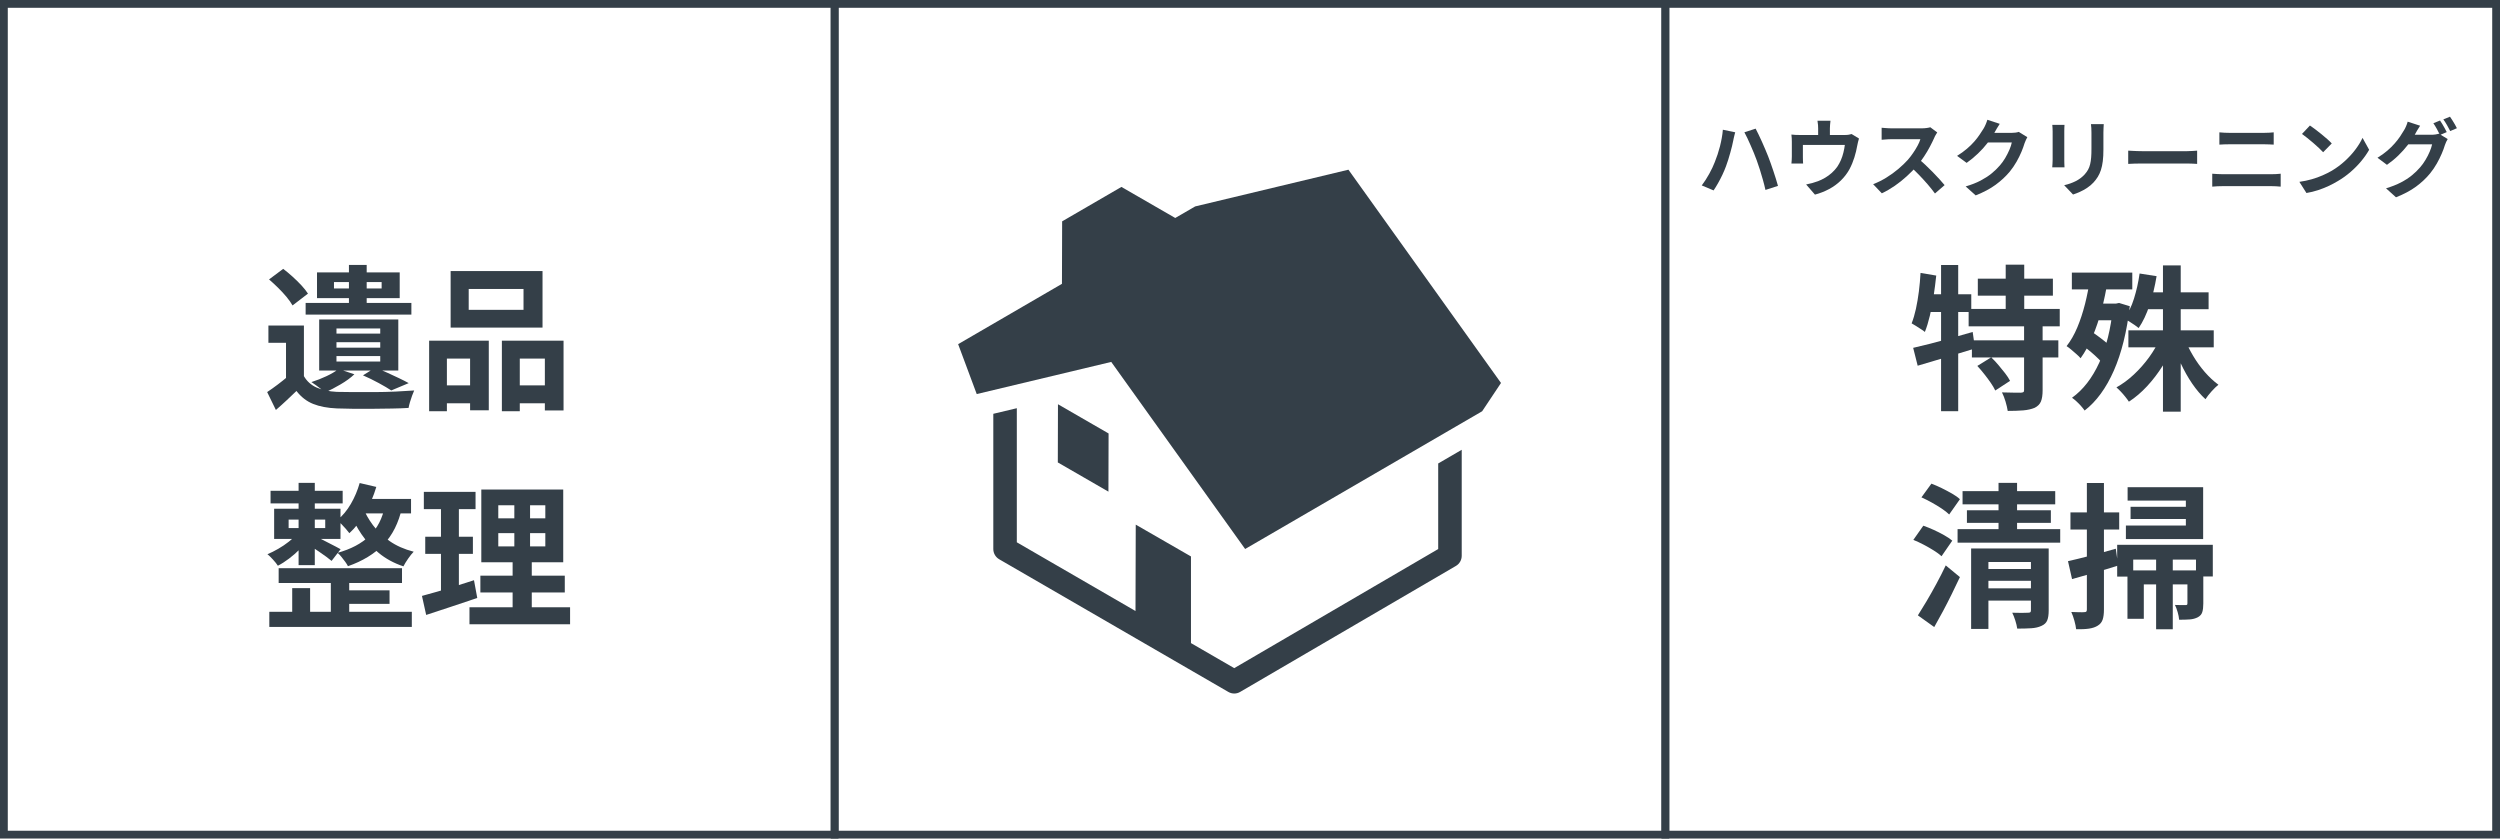 <?xml version="1.0" encoding="UTF-8"?><svg id="b" xmlns="http://www.w3.org/2000/svg" viewBox="0 0 80.26 26.92"><defs><style>.e{fill:none;stroke:#343f48;stroke-miterlimit:10;stroke-width:.25px;}.f{fill:#343f48;stroke-width:0px;}</style></defs><g id="c"><polygon class="f" points="35.59 13.916 33.965 12.978 33.96 14.846 35.585 15.784 35.59 13.916"/><path class="f" d="m46.173,17.626l-6.549,3.824-1.389-.804v-2.782l-1.773-1.021-.008,2.773-3.81-2.206v-4.305l-.755.18v4.342c0,.135.072.259.188.327l7.358,4.26c.059.034.124.051.189.051.066,0,.131-.017.19-.052l6.926-4.044c.116-.067.187-.191.187-.326v-3.403l-.755.439v2.747Z"/><polygon class="f" points="38.37 6.627 37.73 6.998 36.002 6.001 34.099 7.106 34.093 9.112 30.76 11.049 31.357 12.651 35.675 11.619 39.974 17.625 47.583 13.203 48.188 12.295 43.29 5.448 38.37 6.627"/><path class="f" d="m9.757,12.076c.097.167.233.289.41.367.176.078.392.124.645.138.15.003.331.006.543.007.211.002.434.002.667,0,.233-.001.46-.007.682-.017s.419-.022.593-.035c-.02.043-.042.099-.067.167-.025.068-.048.137-.068.205s-.035.131-.045.188c-.157.01-.335.017-.535.02-.2.003-.407.006-.622.008-.215.001-.422.001-.62,0-.198-.002-.375-.006-.528-.012-.3-.013-.553-.062-.76-.145-.207-.083-.385-.222-.535-.415-.1.097-.203.195-.31.295-.106.1-.223.205-.35.315l-.28-.575c.11-.073.223-.154.34-.242.116-.088.228-.177.335-.268h.505Zm0-1.625v1.845h-.575v-1.29h-.565v-.555h1.14Zm-1.12-1.48l.455-.34c.097.073.197.157.3.25.104.094.198.187.285.28.086.094.157.182.21.265l-.495.38c-.046-.083-.111-.174-.192-.272-.082-.098-.172-.197-.272-.295s-.197-.188-.29-.268Zm1.175.755h3.395v.375h-3.395v-.375Zm1.055,2.12l.51.17c-.12.114-.269.222-.445.325s-.343.19-.5.26c-.033-.037-.077-.075-.13-.115-.053-.04-.107-.08-.16-.12s-.102-.073-.145-.1c.167-.053.329-.116.485-.19.156-.073.285-.15.385-.23Zm-.69-3.1h2.655v.825h-2.655v-.825Zm.07,1.51h2.54v1.64h-2.54v-1.64Zm.475-1.2v.205h1.53v-.205h-1.53Zm.08,1.49v.165h1.405v-.165h-1.405Zm0,.44v.175h1.405v-.175h-1.405Zm0,.445v.175h1.405v-.175h-1.405Zm.4-2.925h.57v1.51h-.57v-1.51Zm.45,3.545l.4-.25c.123.05.251.105.382.165.132.06.258.119.38.177.122.058.224.111.307.157l-.56.235c-.1-.067-.234-.146-.402-.237-.168-.092-.337-.174-.507-.248Z"/><path class="f" d="m13.777,10.937h1.915v2.235h-.6v-1.66h-.745v1.69h-.57v-2.265Zm.25,1.435h1.315v.575h-1.315v-.575Zm.44-3.67h2.95v1.815h-2.95v-1.815Zm.58.575v.67h1.76v-.67h-1.76Zm1.065,1.66h1.98v2.24h-.6v-1.665h-.805v1.69h-.575v-2.265Zm.275,1.435h1.4v.575h-1.4v-.575Z"/><path class="f" d="m9.536,17.147l.37.16c-.077.104-.169.21-.277.32-.108.11-.224.212-.348.305-.124.094-.243.17-.36.23-.037-.057-.088-.122-.155-.195-.066-.073-.126-.132-.18-.175.113-.047.229-.104.347-.173.119-.068.231-.144.338-.228.106-.083.195-.165.265-.245Zm-.89,2.495h4.575v.485h-4.575v-.485Zm.04-3.885h2.315v.405h-2.315v-.405Zm.115.575h2.13v.97h-2.13v-.97Zm.145,1.91h3.96v.475h-3.96v-.475Zm.32-1.56v.27h1.175v-.27h-1.175Zm.115,2.2h.575v1.035h-.575v-1.035Zm.205-3.38h.52v2.64h-.52v-2.64Zm.54,1.715c.04.017.097.044.172.083.075.038.156.08.243.125.086.045.166.086.237.122.072.037.124.065.157.085l-.29.375c-.047-.04-.104-.085-.173-.135-.068-.05-.142-.102-.22-.155-.079-.053-.154-.104-.228-.153s-.135-.087-.185-.117l.285-.23Zm.495,1.22h.59v1.435h-.59v-1.435Zm.925-2.93l.535.125c-.086.29-.205.567-.355.83-.15.263-.32.482-.51.655-.027-.037-.063-.082-.11-.135-.047-.053-.095-.106-.145-.157-.05-.052-.095-.093-.135-.123.17-.14.316-.315.438-.525s.216-.433.283-.67Zm.815.725l.55.05c-.113.507-.315.908-.605,1.205s-.668.527-1.135.69c-.02-.04-.049-.087-.087-.14-.039-.053-.08-.107-.125-.162-.045-.055-.086-.098-.123-.127.426-.117.768-.297,1.022-.54.255-.243.422-.568.502-.975Zm-1.415,2.72h1.56v.435h-1.56v-.435Zm.705-2.665c.073.19.18.38.32.57s.318.361.535.512c.217.152.475.266.775.343-.053.053-.112.127-.177.22-.065.094-.116.177-.153.25-.307-.103-.571-.247-.792-.43s-.407-.384-.555-.603c-.148-.218-.261-.434-.338-.647l.385-.215Zm-.095-.27h1.64v.465h-1.87l.23-.465Z"/><path class="f" d="m13.547,19.131c.146-.04.311-.086.492-.137.182-.052.375-.11.578-.175.203-.065.403-.129.6-.192l.105.57c-.28.093-.563.188-.85.285s-.55.183-.79.26l-.135-.61Zm.06-3.34h1.66v.555h-1.66v-.555Zm.045,1.44h1.53v.55h-1.53v-.55Zm.505-1.22h.575v3.07l-.575.095v-3.165Zm.915,3.485h3.23v.545h-3.23v-.545Zm.35-1.015h2.71v.54h-2.71v-.54Zm.03-2.765h2.63v2.335h-2.63v-2.335Zm.545.505v.42h1.51v-.42h-1.51Zm0,.895v.425h1.51v-.425h-1.51Zm.515-1.185h.505v1.88h.055v1.94h-.615v-1.94h.055v-1.88Z"/><path class="f" d="m61.656,8.762l.505.085c-.023.22-.052.441-.085.663s-.073.431-.12.627c-.047.197-.1.37-.16.52-.03-.027-.071-.057-.125-.09-.053-.033-.106-.067-.16-.103-.053-.035-.1-.062-.14-.083.053-.133.099-.288.138-.465.038-.177.07-.364.095-.562s.042-.396.053-.593Zm-.235,2.405c.164-.037.35-.082.558-.135.208-.053.428-.113.66-.177.231-.065.462-.131.692-.198l.075.53c-.313.097-.633.194-.958.292-.325.098-.619.186-.883.262l-.145-.575Zm.375-1.72h1.49v.57h-1.605l.115-.57Zm.52-.94h.55v4.695h-.55v-4.695Zm.885,1.41h2.925v.56h-2.925v-.56Zm.105,1.01h2.775v.55h-2.775v-.55Zm.175.82l.445-.275c.077.073.153.155.23.245.077.09.149.179.217.267.068.088.121.169.158.243l-.475.31c-.033-.073-.082-.156-.145-.247-.063-.092-.132-.185-.208-.28s-.149-.183-.223-.262Zm.015-2.8h2.41v.545h-2.41v-.545Zm1.485,1.465h.595v2.12c0,.15-.018.268-.053.355-.035.087-.103.155-.202.205-.104.043-.227.071-.37.083-.144.011-.309.017-.495.017-.013-.087-.037-.187-.07-.3-.034-.113-.072-.211-.115-.295.124.003.245.006.365.008s.2.002.24.002c.04-.003.068-.01.083-.02.015-.01.022-.031.022-.065v-2.11Zm-.59-1.915h.595v1.73h-.595v-1.73Z"/><path class="f" d="m67.1,8.911l.565.095c-.05.323-.116.638-.197.945-.082.307-.179.592-.29.855-.112.263-.239.495-.383.695-.03-.037-.072-.079-.127-.127-.055-.048-.111-.098-.17-.147-.058-.05-.109-.088-.152-.115.133-.17.248-.371.345-.603s.179-.483.248-.755c.068-.271.123-.552.163-.843Zm-.585-.16h1.94v.54h-1.94v-.54Zm1.32.995h.1l.095-.02.345.105c-.093.813-.264,1.502-.512,2.067-.249.565-.561.992-.938,1.282-.027-.04-.064-.087-.113-.142-.048-.055-.099-.107-.152-.155-.053-.048-.1-.086-.14-.113.357-.257.647-.631.873-1.123s.373-1.086.442-1.782v-.12Zm-1,1.325l.305-.43c.09.06.185.128.285.203s.192.15.277.225c.085.075.152.146.203.213l-.325.48c-.05-.07-.116-.146-.197-.228-.082-.082-.171-.163-.268-.245-.097-.082-.19-.154-.28-.218Zm.33-1.325h.865v.535h-.865v-.535Zm2.19,1.1l.46.15c-.103.257-.23.505-.382.745s-.319.459-.502.657c-.184.198-.378.364-.585.498-.03-.047-.068-.099-.115-.157-.046-.058-.095-.114-.145-.167-.05-.053-.097-.098-.14-.135.196-.11.384-.248.562-.415.178-.167.341-.351.487-.552s.267-.409.36-.623Zm-.665-2.065l.545.085c-.054.327-.128.636-.225.927-.097.292-.213.538-.35.738-.033-.027-.078-.06-.135-.1-.057-.04-.115-.078-.175-.115-.06-.037-.113-.065-.16-.085.133-.173.24-.388.32-.645.08-.257.14-.525.18-.805Zm-.36,1.825h2.74v.545h-2.74v-.545Zm.545-1.22h2.03v.54h-2.03v-.54Zm.565-.865h.57v4.695h-.57v-4.695Zm.68,2.32c.077.193.172.386.285.577s.24.367.38.528c.14.16.285.295.435.405-.067.053-.141.126-.223.217-.082.092-.146.174-.192.248-.15-.136-.292-.304-.428-.502-.135-.198-.256-.414-.365-.647s-.201-.468-.277-.705l.385-.12Z"/><path class="f" d="m61.426,17.332l.32-.455c.106.037.218.082.335.135.117.053.229.11.335.17.107.06.193.118.26.175l-.345.5c-.06-.057-.142-.117-.245-.182-.103-.065-.212-.128-.327-.188-.115-.06-.226-.112-.333-.155Zm.145,2.425c.083-.13.176-.282.28-.457.104-.175.208-.361.315-.558.107-.197.207-.393.3-.59l.455.375c-.083.177-.17.358-.262.545s-.185.369-.28.547c-.095.178-.189.349-.282.512l-.525-.375Zm.115-3.79l.32-.44c.106.04.217.088.333.145.115.057.225.115.33.175s.189.12.252.18l-.345.49c-.06-.06-.14-.123-.24-.19-.1-.067-.208-.132-.322-.195-.115-.063-.224-.118-.328-.165Zm1.16,1.02h3.295v.435h-3.295v-.435Zm.16-1.22h2.975v.425h-2.975v-.425Zm.14.615h2.695v.405h-2.695v-.405Zm.135,1.225h2.135v.435h-1.58v2.15h-.555v-2.585Zm.385.66h1.705v.38h-1.705v-.38Zm0,.62h1.71v.395h-1.71v-.395Zm.495-3.385h.595v1.73h-.595v-1.73Zm1.04,2.105h.57v1.995c0,.133-.016.238-.047.315s-.092.135-.183.175c-.09.043-.199.069-.327.077-.128.008-.279.012-.453.012-.01-.077-.031-.164-.062-.262s-.064-.181-.098-.248c.1.003.201.005.303.005s.169-.002.202-.005c.037,0,.062-.005.075-.015s.02-.03.02-.06v-1.99Z"/><path class="f" d="m66.39,18.016c.193-.043.428-.101.703-.172s.552-.147.833-.228l.075.54c-.25.08-.505.157-.765.232-.26.075-.499.143-.715.203l-.13-.575Zm.08-1.565h1.565v.55h-1.565v-.55Zm.525-.945h.55v4.06c0,.137-.014.246-.042.328-.028.082-.081.146-.157.192-.073.047-.166.078-.277.095-.112.017-.251.023-.417.02-.007-.073-.025-.164-.055-.272-.03-.108-.063-.202-.1-.282.093.003.179.006.257.008.079.002.133,0,.163-.003.03,0,.051-.006.062-.017s.018-.034.018-.068v-4.06Zm.975,1.985h3.07v1.015h-.54v-.54h-2.015v.545h-.515v-1.02Zm.335-1.85h2.425v1.665h-2.48v-.435h1.925v-.8h-1.87v-.43Zm-.005,2.67h2.19v.45h-1.665v1.105h-.525v-1.555Zm.1-2.04h2.1v.39h-2.1v-.39Zm.82,1.685h.535v2.245h-.535v-2.245Zm1.005.355h.51v1.065c0,.113-.011.205-.033.275-.021.07-.069.125-.143.165-.077.04-.163.063-.26.07-.097.007-.21.01-.34.01-.006-.073-.022-.154-.047-.242s-.054-.166-.087-.233c.073.003.142.005.205.005h.135c.023,0,.039-.004.048-.012.008-.008.012-.024.012-.048v-1.055Z"/><path class="f" d="m55.054,5.197c.031-.076.06-.156.088-.24.028-.084.053-.171.076-.259.022-.089.042-.178.058-.268s.028-.178.035-.265l.396.082c-.007.027-.015.058-.024.092-.009.034-.017.068-.024.1-.007.033-.013.059-.016.079-.009.049-.022.107-.038.174-.016.067-.035.137-.056.212s-.043.149-.066.224-.047.144-.071.208c-.033.089-.071.18-.115.273s-.091.183-.14.27c-.049.087-.097.165-.144.234l-.38-.16c.085-.112.165-.236.24-.372s.135-.263.181-.383Zm1.341-.057c-.025-.071-.055-.147-.088-.228-.034-.082-.068-.163-.105-.246-.036-.082-.071-.16-.105-.232-.035-.072-.066-.135-.095-.187l.361-.117c.027.053.059.116.095.19s.073.153.11.236.073.165.107.246c.035.081.064.154.09.219.023.062.05.133.079.213s.058.165.087.252c.029.088.057.173.083.257.026.083.048.158.066.225l-.402.13c-.023-.107-.051-.215-.082-.326-.031-.111-.063-.219-.097-.326-.033-.107-.068-.209-.104-.307Z"/><path class="f" d="m59.681,4.448c-.011.029-.021.066-.031.11-.01.044-.018.08-.023.107-.011.063-.024.127-.04.193-.015.065-.033.13-.054.196s-.044.129-.07.193c-.026.063-.056.126-.088.187-.073.132-.165.253-.276.361-.111.108-.237.2-.378.275-.142.075-.292.135-.454.178l-.283-.326c.062-.011.127-.026.196-.045s.131-.04.188-.061c.076-.029.151-.065.227-.11s.146-.096.213-.156c.067-.06.126-.126.177-.198.045-.067.084-.139.117-.216.033-.077.059-.156.079-.239.02-.082.036-.163.046-.243h-1.347v.396c0,.031,0,.065.002.103.002.038.003.071.005.098h-.375c.003-.034.007-.072.009-.113.003-.041.004-.079.004-.115v-.47c0-.031,0-.069-.003-.115s-.005-.086-.011-.118c.047.005.092.009.136.011.043.002.09.003.141.003h1.431c.056,0,.102-.003.137-.01.035-.006.064-.013.088-.021l.236.144Zm-.915-.573c-.005.058-.01.104-.014.14-.003.035-.005.072-.005.11v.391h-.377v-.391c0-.038-.001-.075-.004-.11-.003-.035-.009-.082-.018-.14h.418Z"/><path class="f" d="m62.193,4.252c-.011.016-.027.042-.047.076-.021.034-.037.066-.048.095-.038.085-.084.18-.14.285-.055.105-.118.21-.188.316-.069.106-.144.205-.221.297-.102.114-.213.227-.335.338-.122.111-.25.214-.385.307-.135.093-.273.173-.415.24l-.279-.293c.146-.056.289-.127.426-.212.137-.085.265-.177.383-.277s.219-.197.304-.291c.06-.069.116-.142.169-.22.054-.078.101-.155.143-.232.042-.077.073-.148.092-.213h-.92c-.038,0-.078.001-.12.004-.042.003-.081.006-.118.008-.038.003-.066.005-.086.007v-.386c.027.002.061.005.101.008.04.004.08.007.121.008.041.002.075.003.102.003h.958c.06,0,.115-.004.165-.011.05-.007.088-.015.115-.024l.223.166Zm-.608.844c.071.056.146.121.226.196s.158.151.236.231c.078.08.15.156.216.229s.122.137.167.191l-.31.269c-.067-.092-.144-.188-.229-.288-.086-.099-.176-.198-.271-.297-.095-.099-.191-.192-.289-.281l.255-.25Z"/><path class="f" d="m64.2,3.975c-.033.047-.064.098-.095.152-.031.054-.054.096-.071.125-.062.109-.137.221-.227.338-.09.117-.191.23-.306.339-.114.11-.235.209-.364.3l-.307-.225c.119-.074.225-.15.316-.228.091-.078.17-.155.237-.232.067-.077.125-.151.172-.223.048-.071.089-.135.124-.191.022-.034.044-.079.068-.134.024-.055.042-.105.055-.151l.396.13Zm.885.429c-.015.025-.03.056-.046.091-.016.035-.031.07-.043.105-.023.08-.057.171-.099.273-.042.102-.095.208-.157.318-.062.109-.135.215-.216.316-.13.156-.282.297-.455.424s-.387.241-.642.342l-.321-.288c.185-.054.344-.117.478-.187.134-.071.251-.146.351-.227.099-.081.188-.166.266-.257.063-.071.121-.151.174-.24.052-.09.098-.179.136-.267.038-.089.063-.167.076-.234h-.915l.125-.307h.777c.042,0,.083-.003.126-.008s.079-.013.11-.024l.277.171Z"/><path class="f" d="m66.279,4.008c-.001.032-.003.065-.005.096s-.002.069-.002.113v.918c0,.034,0,.074.002.119.002.045.004.084.005.117h-.394c.002-.025.004-.062.008-.109.003-.047.005-.09.005-.13v-.915c0-.025,0-.058-.003-.099s-.004-.077-.008-.11h.391Zm1.26-.022c-.002.038-.004.079-.007.124-.003.044-.004.094-.004.148v.538c0,.145-.006.272-.02.38-.014.108-.034.204-.061.285-.027.082-.061.154-.099.216-.039.062-.084.122-.135.178-.06.065-.128.124-.206.175-.078.052-.156.095-.235.13-.079.035-.152.064-.219.085l-.285-.299c.136-.031.258-.074.368-.129.109-.055.205-.126.286-.213.047-.052.085-.105.114-.157s.051-.111.066-.175c.016-.064.026-.137.033-.219s.009-.175.009-.28v-.516c0-.054,0-.104-.004-.148s-.007-.085-.012-.124h.41Z"/><path class="f" d="m68.324,4.836c.032.002.074.004.125.007.051.003.104.005.159.007s.106.003.153.003h1.458c.063,0,.124-.002.179-.007.056-.004.103-.008.139-.01v.426c-.031-.002-.077-.004-.139-.008s-.121-.005-.179-.005h-1.458c-.078,0-.158.001-.239.004-.082.003-.148.006-.198.009v-.426Z"/><path class="f" d="m71.023,5.577c.054.004.111.007.17.011.059.004.115.005.169.005h1.559c.047,0,.097-.001.15-.004.054-.003.103-.007.148-.012v.415c-.047-.005-.099-.009-.155-.012-.056-.003-.104-.004-.144-.004h-1.559c-.054,0-.112.001-.172.004-.061.003-.116.007-.167.012v-.415Zm.228-1.328c.049.005.103.01.162.012.059.003.111.004.156.004h1.124c.055,0,.109-.002.163-.005s.101-.007.139-.011v.394c-.038-.002-.086-.004-.144-.007s-.11-.004-.158-.004h-1.121c-.053,0-.108,0-.166.003-.058.002-.109.005-.155.008v-.394Z"/><path class="f" d="m73.82,5.838c.141-.02.274-.048.399-.084.125-.036.241-.078.347-.125.107-.047.205-.096.293-.147.154-.092.295-.197.424-.315.128-.118.241-.24.336-.368.096-.128.172-.252.228-.373l.212.383c-.069.121-.153.243-.254.364-.101.121-.214.237-.341.346-.126.109-.263.208-.41.294-.093.056-.192.109-.299.159-.107.05-.22.094-.338.133-.118.039-.242.069-.371.091l-.228-.359Zm.339-1.808c.047.032.103.072.166.119.063.047.129.098.197.154s.131.109.191.161c.06.053.108.1.146.141l-.277.282c-.035-.038-.08-.083-.136-.136-.056-.052-.117-.107-.182-.163-.065-.056-.129-.109-.193-.16s-.119-.093-.168-.128l.255-.271Z"/><path class="f" d="m77.695,4.037c-.033.047-.064.098-.095.152-.031.054-.054.096-.07.125-.062.109-.138.221-.229.338-.09.117-.192.23-.305.34-.113.11-.235.209-.365.3l-.304-.228c.12-.073.225-.148.315-.226.09-.078.169-.155.236-.232.067-.077.125-.151.174-.223s.089-.136.122-.194c.022-.032.045-.076.069-.132s.042-.105.053-.151l.399.13Zm.885.429c-.017.025-.033.056-.049.091-.017.035-.03.07-.041.104-.023.08-.057.171-.101.273-.043.102-.096.208-.157.316s-.134.215-.217.318c-.128.156-.279.297-.452.424-.173.127-.387.241-.642.342l-.32-.288c.185-.056.344-.119.478-.189.134-.07.251-.145.351-.227s.188-.167.266-.258c.062-.071.119-.15.172-.239.053-.089.099-.177.136-.266.037-.089.063-.167.077-.234h-.915l.125-.307h.774c.043,0,.086-.003.129-.01s.079-.014.107-.023l.28.171Zm-.245-.597c.023.032.048.072.075.117s.052.091.078.136.046.085.062.119l-.217.093c-.027-.056-.061-.12-.099-.192-.039-.071-.077-.133-.113-.186l.214-.087Zm.32-.122c.024.033.049.072.078.118.028.046.055.091.082.136s.046.083.061.115l-.214.092c-.029-.058-.063-.122-.104-.193-.04-.071-.079-.131-.117-.182l.214-.087Z"/><g id="d"><rect class="e" x=".125" y=".125" width="26.67" height="26.67"/><rect class="e" x="26.795" y=".125" width="26.67" height="26.67"/><rect class="e" x="53.465" y=".125" width="26.67" height="26.67"/></g></g></svg>